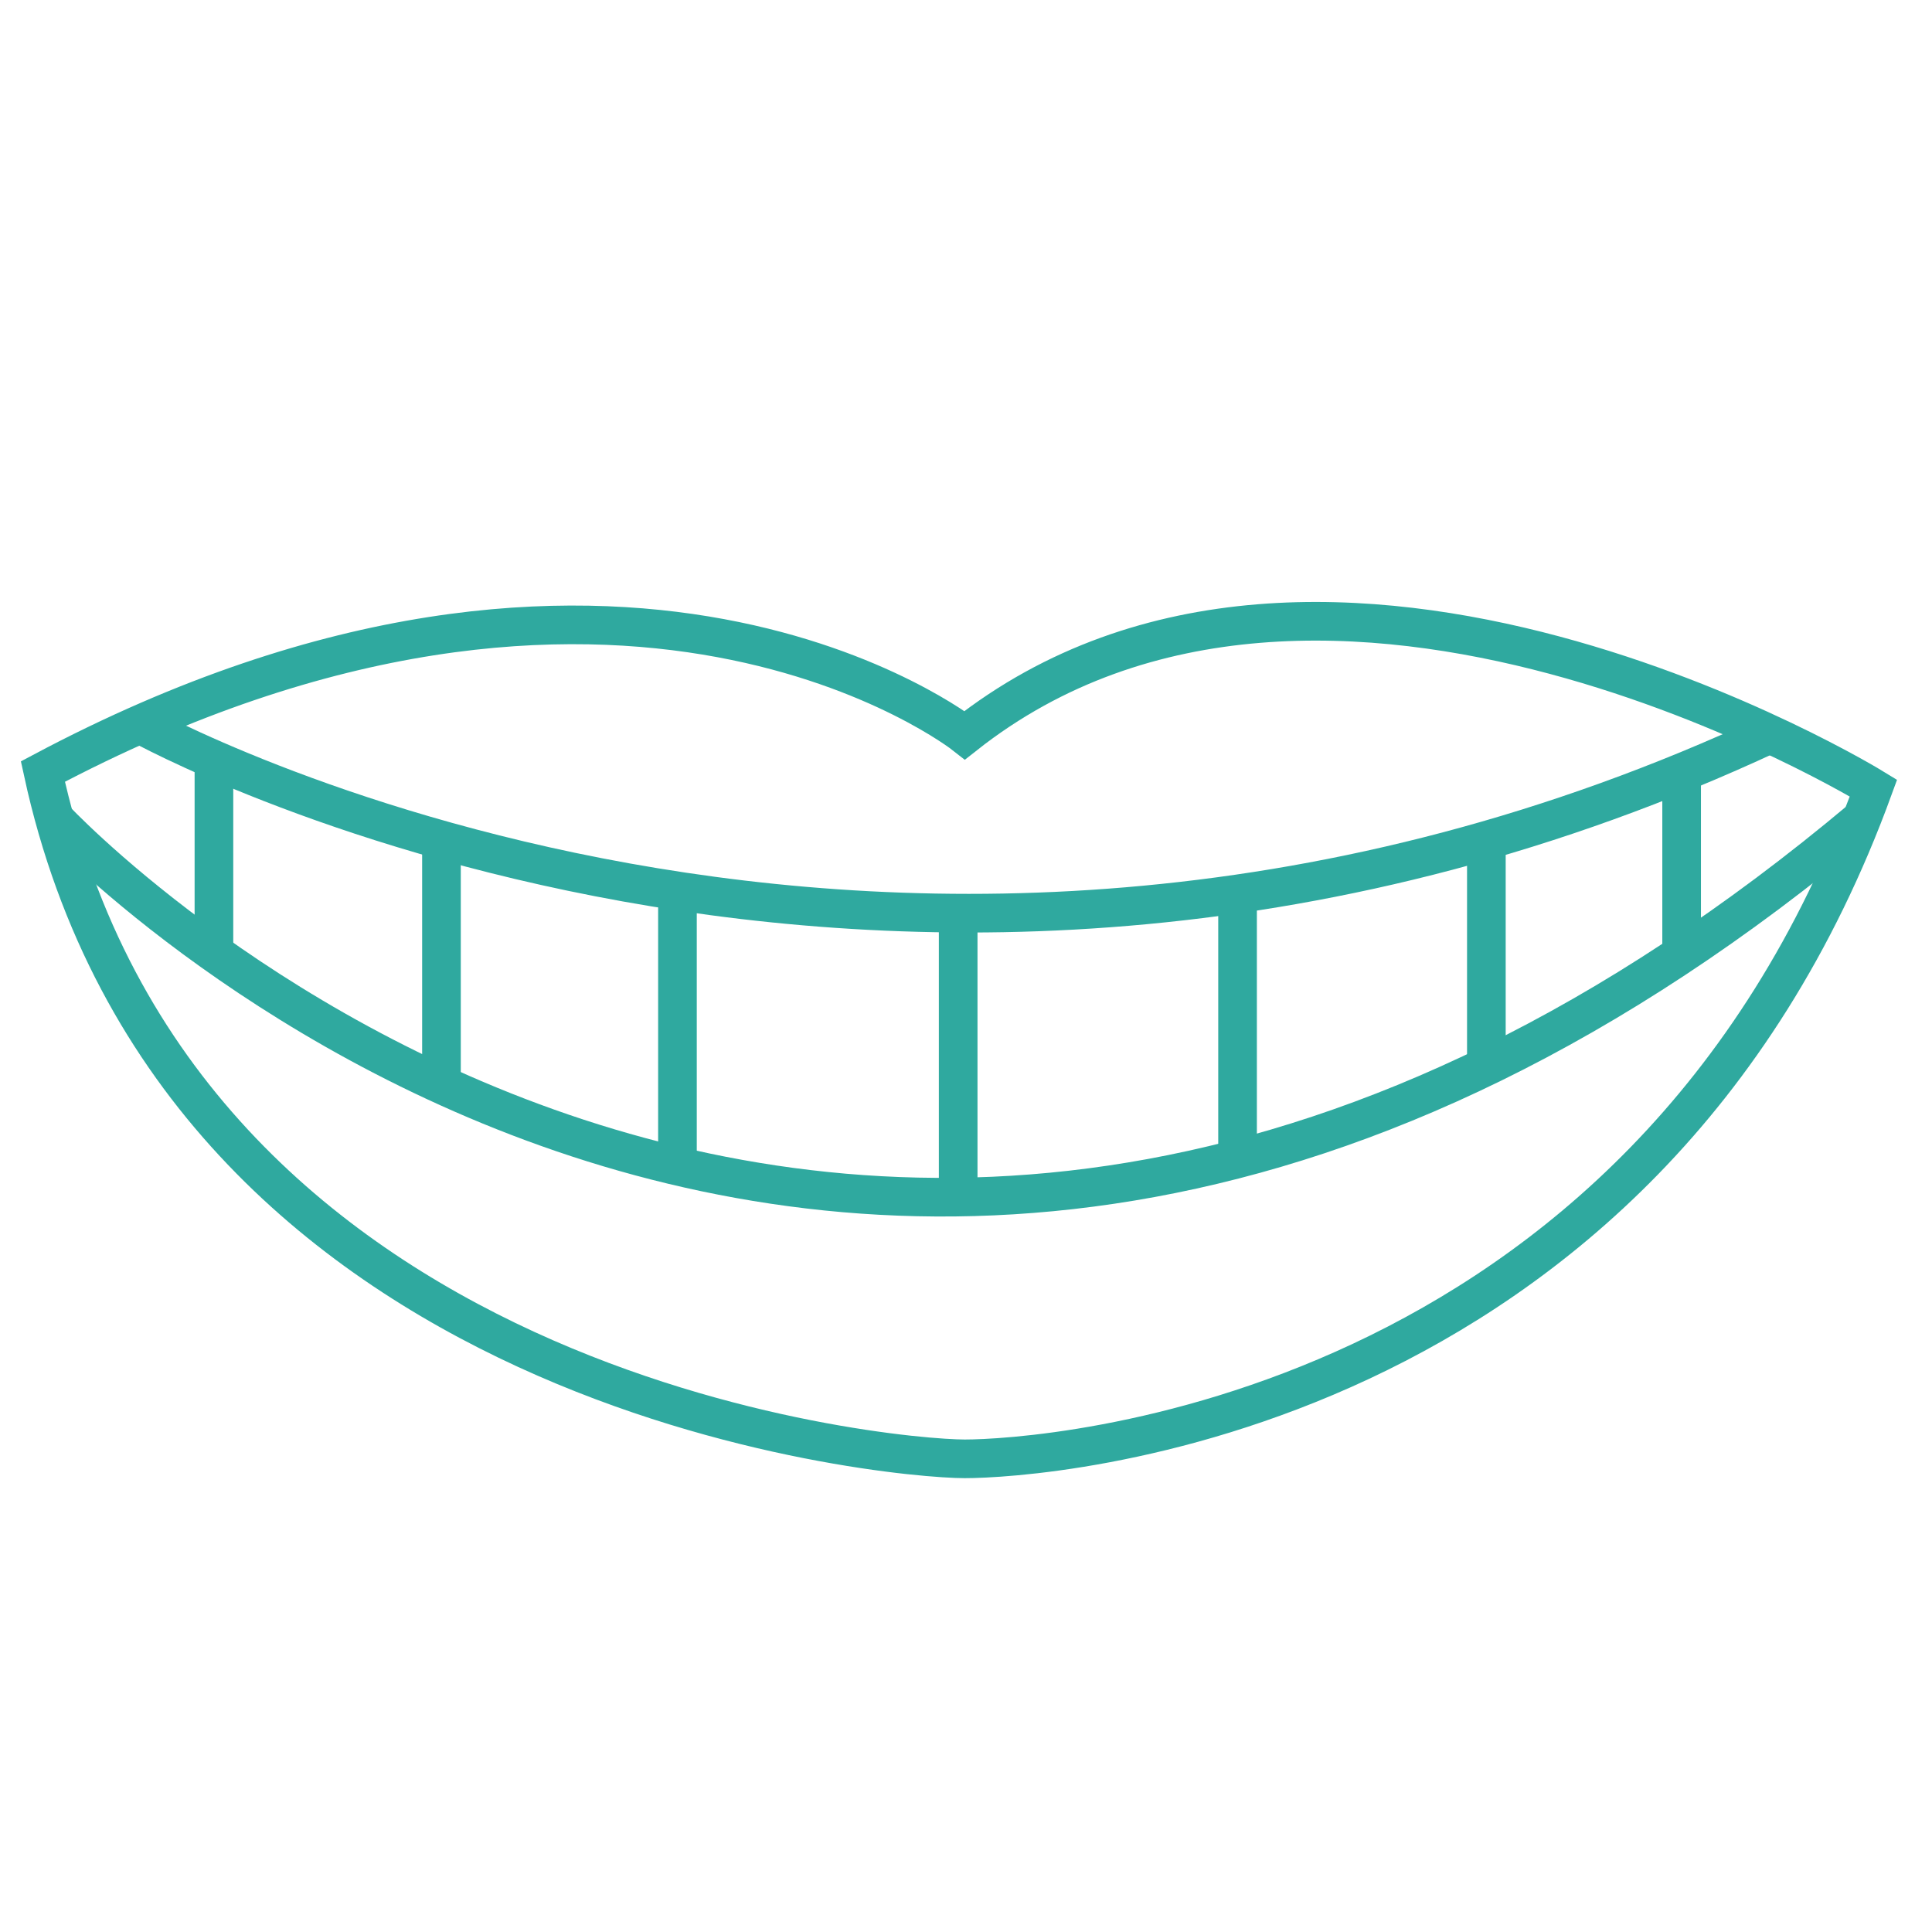 <?xml version="1.0" encoding="utf-8"?>
<!-- Generator: Adobe Illustrator 16.0.0, SVG Export Plug-In . SVG Version: 6.00 Build 0)  -->
<!DOCTYPE svg PUBLIC "-//W3C//DTD SVG 1.1//EN" "http://www.w3.org/Graphics/SVG/1.1/DTD/svg11.dtd">
<svg version="1.1" id="Layer_1" xmlns="http://www.w3.org/2000/svg" xmlns:xlink="http://www.w3.org/1999/xlink" x="0px" y="0px"
	 width="100px" height="100px" viewBox="0 0 100 100" enable-background="new 0 0 100 100" xml:space="preserve">
<path fill="none" stroke="#2FA99F" stroke-width="2" stroke-miterlimit="10" d="M49.937,38.054c0,0-17.787-14.024-47.717,1.881
	C9.232,72.26,46.003,75.509,49.937,75.509c3.933,0,35.061-1.881,47.033-34.719C96.97,40.79,68.579,23.345,49.937,38.054z"/>
<path fill="none" stroke="#2FA99F" stroke-width="2" stroke-miterlimit="10" d="M7.25,37.487c0,0,38.964,21.66,84.352,0.509"/>
<path fill="none" stroke="#2FA99F" stroke-width="2" stroke-miterlimit="10" d="M2.821,42.376c0,0,41.044,44.079,93.545,0"/>
<line fill="none" stroke="#2FA99F" stroke-width="2" stroke-miterlimit="10" x1="11.073" y1="49.313" x2="11.073" y2="39.497"/>
<line fill="none" stroke="#2FA99F" stroke-width="2" stroke-miterlimit="10" x1="22.85" y1="56.136" x2="22.85" y2="43.584"/>
<line fill="none" stroke="#2FA99F" stroke-width="2" stroke-miterlimit="10" x1="35.065" y1="60.358" x2="35.065" y2="46.115"/>
<line fill="none" stroke="#2FA99F" stroke-width="2" stroke-miterlimit="10" x1="49.595" y1="61.967" x2="49.595" y2="47.267"/>
<line fill="none" stroke="#2FA99F" stroke-width="2" stroke-miterlimit="10" x1="64.056" y1="59.981" x2="64.056" y2="46.27"/>
<line fill="none" stroke="#2FA99F" stroke-width="2" stroke-miterlimit="10" x1="76.934" y1="55.195" x2="76.934" y2="43.584"/>
<line fill="none" stroke="#2FA99F" stroke-width="2" stroke-miterlimit="10" x1="87.041" y1="49.39" x2="87.041" y2="39.99"/>
</svg>
